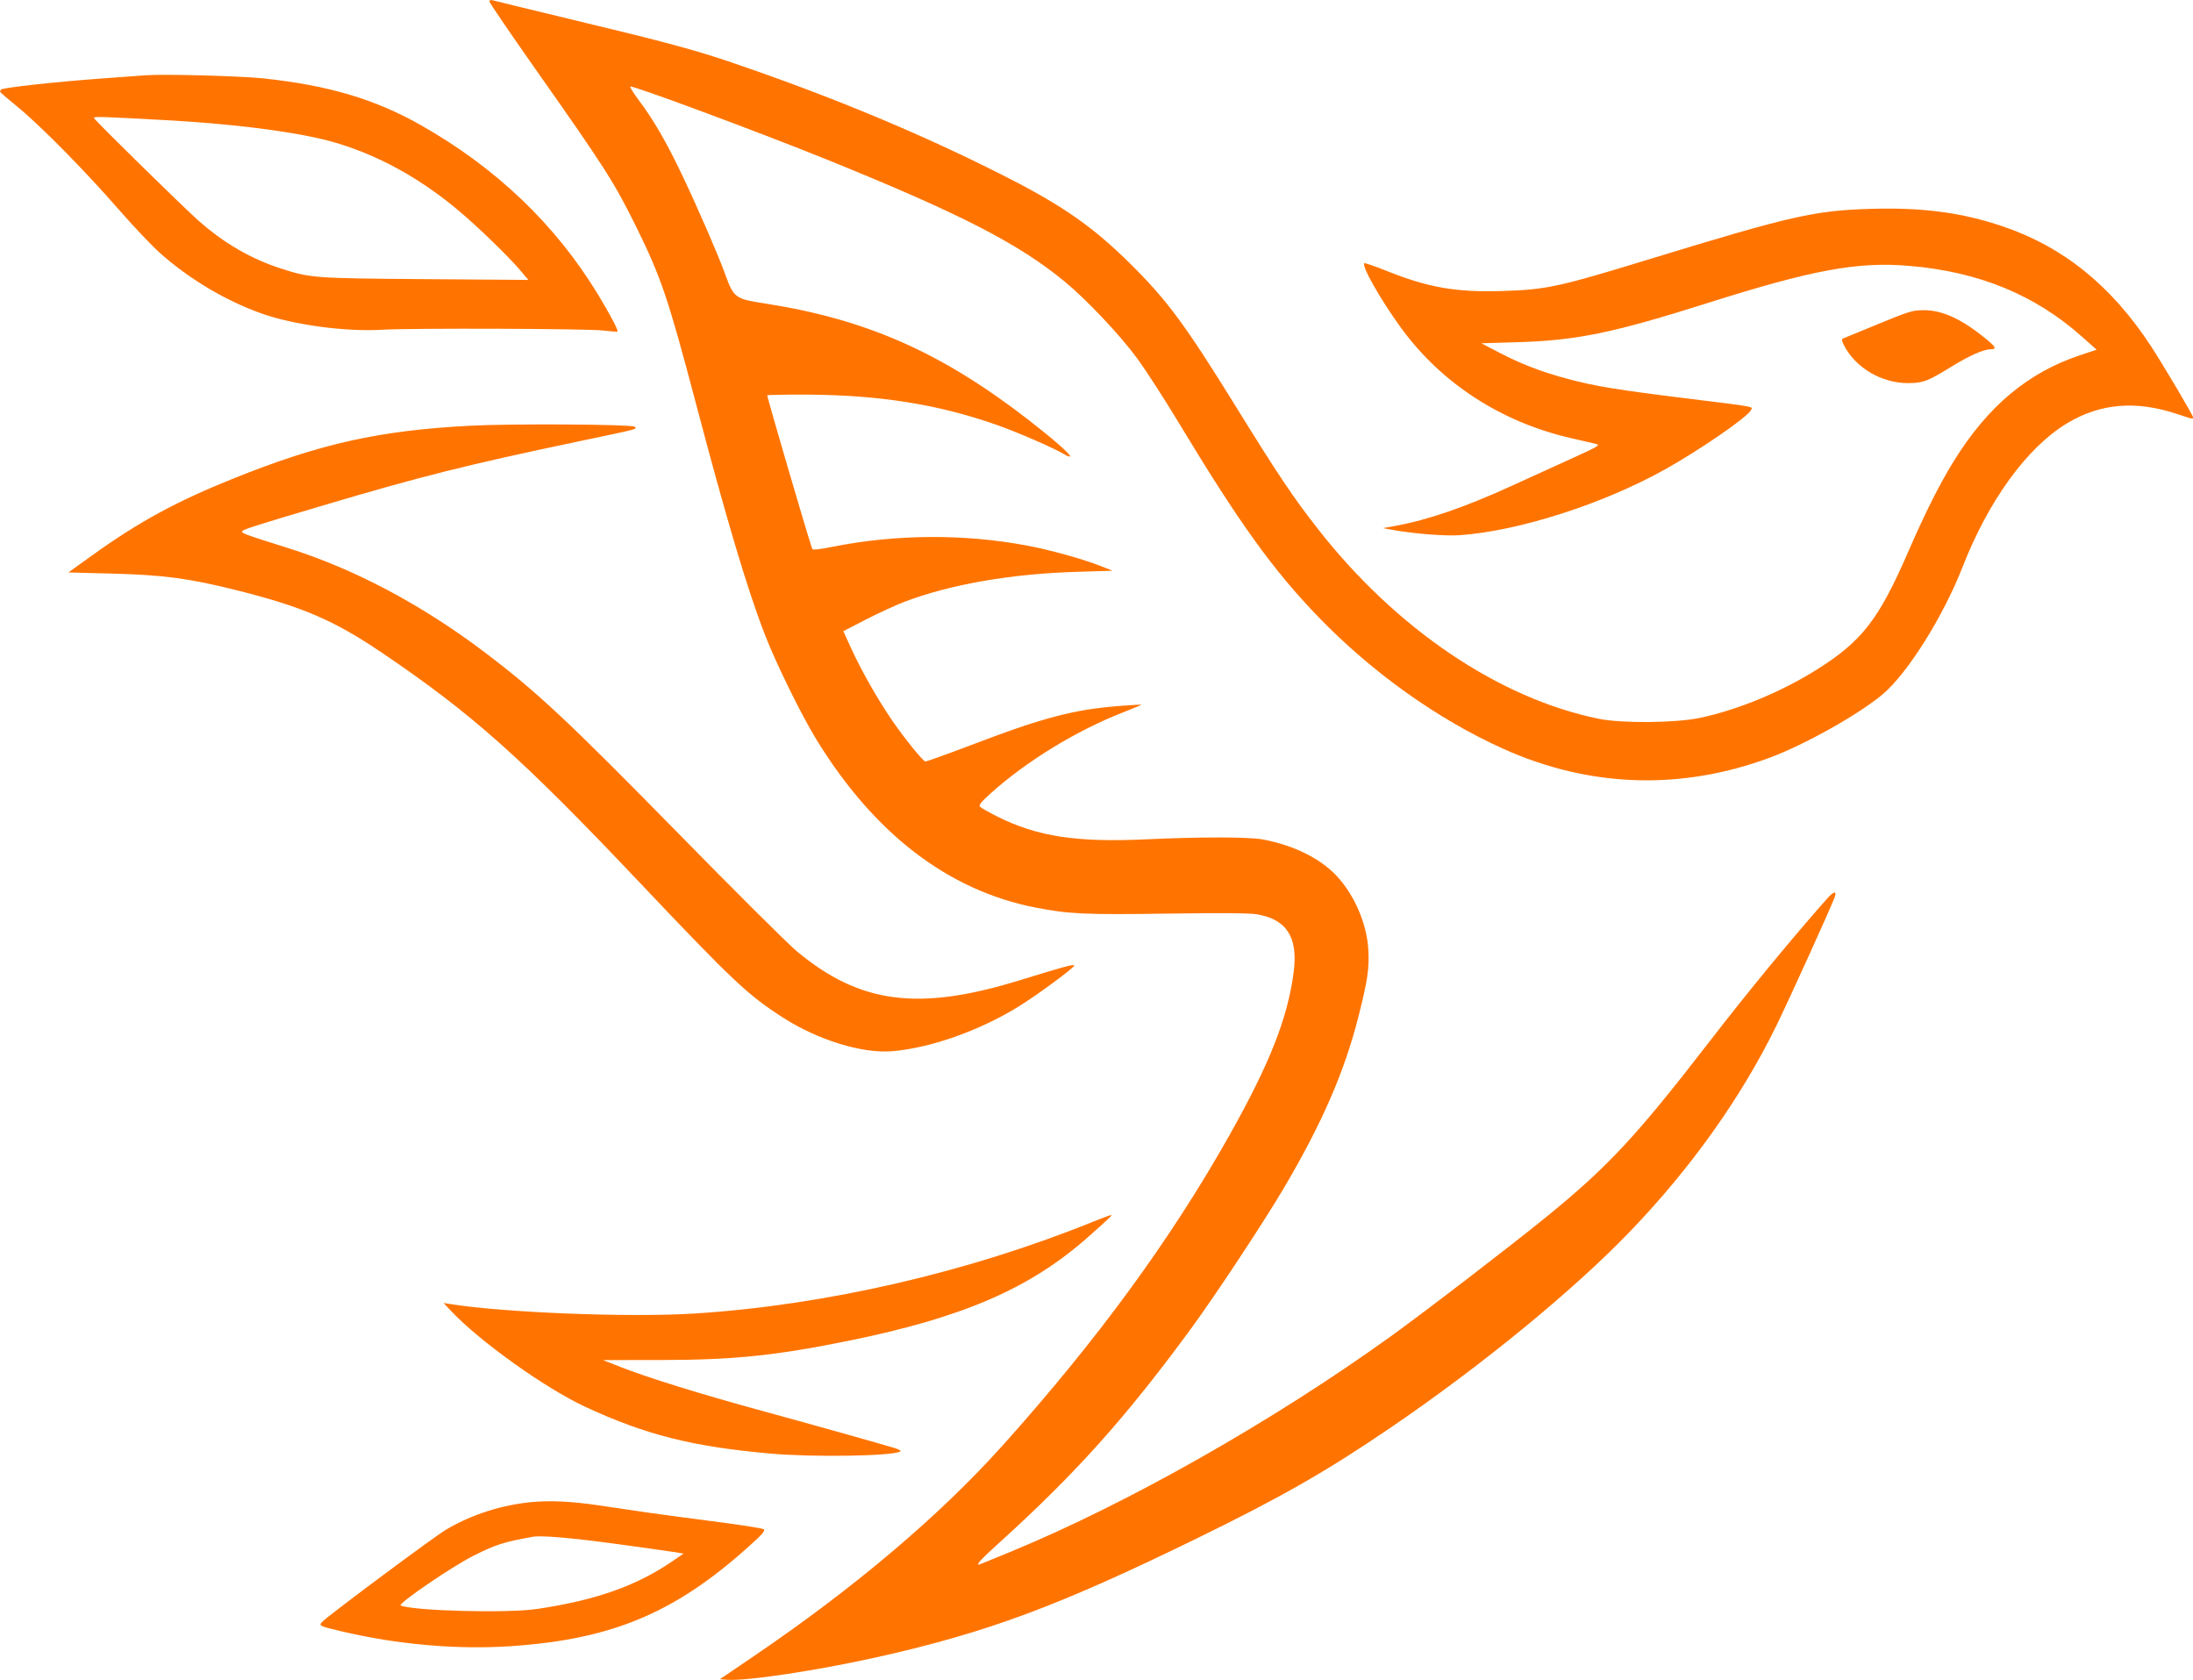 <?xml version="1.0" encoding="UTF-8"?> <svg xmlns="http://www.w3.org/2000/svg" width="611" height="468" viewBox="0 0 611 468" fill="none"><path fill-rule="evenodd" clip-rule="evenodd" d="M136.367 0.429C136.37 0.772 142.365 9.564 149.689 19.968C168.734 47.024 171.207 50.906 177.397 63.476C184.166 77.219 186.218 83.293 193.773 111.948C202.42 144.745 208.184 164.084 213.083 176.738C216.212 184.82 223.249 199.158 227.444 205.997C243.536 232.235 264.136 248.05 288.431 252.818C297.743 254.645 302.333 254.857 325.333 254.52C340.22 254.302 348.141 254.363 350.192 254.71C358.508 256.12 361.691 261.116 360.439 270.791C358.779 283.609 353.734 296.401 342.416 316.48C326.106 345.416 305.688 373.326 279.385 402.642C261.709 422.342 238.03 442.38 209.72 461.596L200.564 467.81L202.499 467.96C207.919 468.382 227.784 465.385 244.638 461.605C275.181 454.752 294.842 447.441 333.51 428.555C356.901 417.13 369.386 410.003 387.054 397.99C412.588 380.629 438.488 359.415 454.336 342.882C471.259 325.226 485.07 305.807 494.807 285.978C498.576 278.303 510.719 251.519 511.263 249.682C511.737 248.081 510.797 248.377 509.012 250.392C499.203 261.464 486.974 276.322 476.415 289.997C455.86 316.618 448.059 324.998 430.649 339.163C420.792 347.183 396.745 365.633 387.254 372.458C354.575 395.957 314.307 418.778 281.907 432.161C276.943 434.211 272.811 435.889 272.725 435.889C271.938 435.889 273.444 434.274 278.496 429.704C299.624 410.589 313.812 394.746 331.825 370.155C338.717 360.745 352.082 340.507 357.746 330.904C368.392 312.854 374.644 298.448 378.54 282.987C381.044 273.053 381.523 269.793 381.237 264.628C380.833 257.345 377.38 249.308 372.356 243.962C367.791 239.104 360.393 235.462 351.83 233.858C348.007 233.142 334.298 233.124 319.522 233.816C299.927 234.733 289.046 233.072 277.793 227.445C275.425 226.261 273.275 225.032 273.015 224.713C272.67 224.291 273.451 223.319 275.927 221.093C285.978 212.053 299.853 203.557 312.887 198.461C315.758 197.339 318.059 196.374 318.001 196.316C317.942 196.259 315.354 196.405 312.25 196.641C299.27 197.628 290.795 199.849 270.604 207.551C263.771 210.158 257.994 212.218 257.768 212.129C256.937 211.803 251.997 205.683 248.668 200.855C244.602 194.959 239.951 186.774 237.055 180.422L234.963 175.831L241.331 172.555C244.833 170.753 249.686 168.526 252.115 167.607C264.861 162.78 281.741 159.853 299.997 159.303L309.992 159.003L306.738 157.716C301.642 155.701 292.511 153.174 285.856 151.936C268.404 148.691 249.498 148.829 231.968 152.328C228.162 153.088 226.411 153.266 226.289 152.904C224.697 148.192 213.606 110.295 213.77 110.128C213.895 110.001 218.756 109.914 224.572 109.936C244.913 110.011 261.536 112.654 277.751 118.392C283.793 120.531 293.601 124.8 296.582 126.589C297.437 127.102 298.137 127.334 298.137 127.103C298.137 126.43 293.277 122.182 286.515 116.944C262.253 98.15 241.366 88.932 213.095 84.539C204.761 83.244 204.433 82.999 201.988 76.244C200.056 70.907 194.568 58.272 190.075 48.816C185.767 39.749 182.167 33.516 178.104 28.087C176.58 26.049 175.452 24.26 175.599 24.111C176.059 23.643 212.07 37.028 230.963 44.69C267.583 59.539 283.694 67.812 296.559 78.376C302.628 83.358 312.048 93.323 316.752 99.735C319.17 103.031 324.269 110.905 328.084 117.233C345.224 145.665 354.68 158.821 367.461 172.015C382.373 187.408 400.573 200.376 418.781 208.581C442.85 219.428 468.39 220.272 493.176 211.041C502.913 207.414 517.781 199.074 524.454 193.494C531.428 187.663 541.386 171.816 546.821 157.899C554.018 139.469 564.736 124.707 575.794 117.996C585.074 112.364 594.981 111.499 606.508 115.317C611.192 116.868 610.999 116.829 610.999 116.215C610.999 115.667 602.572 101.435 599.232 96.343C588.212 79.539 574.819 68.744 557.896 63.025C546.759 59.26 535.87 57.794 521.844 58.169C505.62 58.603 499.382 60.014 458.984 72.378C434.077 80.002 430.786 80.706 418.308 81.076C405.645 81.452 397.896 80.097 386.434 75.505C383.094 74.167 380.246 73.19 380.105 73.333C379.326 74.126 384.649 83.496 390.298 91.274C401.558 106.78 418.314 117.642 437.833 122.089C440.901 122.788 444.018 123.507 444.759 123.688C445.957 123.979 445.151 124.449 437.554 127.891C432.849 130.022 425.548 133.347 421.329 135.279C408.174 141.305 397.704 144.902 388.556 146.54L385.302 147.123L387.161 147.477C393.226 148.631 402.373 149.392 406.65 149.098C423.025 147.972 446.557 140.446 463.815 130.816C473.53 125.396 486.768 116.286 487.811 114.305C488.391 113.203 489.63 113.432 469.909 110.994C450.588 108.605 444.469 107.602 436.903 105.583C429.455 103.596 423.913 101.468 417.585 98.167L412.729 95.634L422.724 95.335C439.283 94.84 449.364 92.772 475.419 84.525C505.082 75.135 517.473 72.846 531.996 74.071C551.294 75.698 566.931 82.111 580.048 93.776L584.151 97.425L579.525 98.965C565.014 103.795 553.851 113.144 544.395 128.39C540.42 134.799 536.36 142.88 531.51 154.037C523.453 172.572 518.739 178.638 506.308 186.467C496.348 192.74 484.274 197.737 473.628 199.992C466.879 201.421 451.822 201.555 445.41 200.242C417.628 194.555 388.995 175.206 367.236 147.416C360.289 138.546 356.17 132.406 344.463 113.476C330.18 90.378 325.194 83.635 314.818 73.379C304.534 63.215 296.092 57.31 280.475 49.36C257.286 37.555 232.337 27.133 204.53 17.636C193.514 13.873 186.035 11.859 158.674 5.285C147.297 2.55 137.621 0.199 137.174 0.06C136.684 -0.093 136.363 0.053 136.367 0.429ZM40.596 20.968C39.19 21.071 33.646 21.478 28.277 21.872C15.072 22.841 0.418 24.459 0.233 24.967C0.15 25.196 0.045 25.458 0.001 25.549C-0.044 25.64 2.116 27.505 4.801 29.693C11.13 34.852 23.644 47.533 32.974 58.243C37.038 62.908 42.246 68.405 44.547 70.459C52.666 77.704 62.87 83.785 72.857 87.33C81.849 90.523 96.361 92.477 106.5 91.862C114.501 91.377 163.498 91.544 167.944 92.072C170.101 92.329 171.946 92.458 172.042 92.359C172.327 92.07 169.945 87.535 166.695 82.174C154.8 62.557 138.184 46.682 117.068 34.762C104.359 27.588 91.448 23.769 73.37 21.838C67.02 21.16 45.7 20.594 40.596 20.968ZM46.407 33.486C62.956 34.401 78.003 36.174 88.246 38.415C102.052 41.437 115.737 48.475 127.993 58.856C133.44 63.471 141.549 71.329 144.789 75.133L147.213 77.98L118.427 77.762C87.409 77.528 86.552 77.465 78.36 74.832C69.913 72.118 62.345 67.725 55.24 61.412C50.698 57.377 26.185 33.312 26.185 32.889C26.185 32.411 27.87 32.461 46.407 33.486ZM523.37 90.237C518.256 92.337 513.816 94.165 513.503 94.3C513.071 94.484 513.113 94.903 513.677 96.034C516.85 102.395 524.213 106.772 531.663 106.726C535.866 106.7 536.997 106.267 543.77 102.103C548.798 99.012 552.73 97.288 554.756 97.288C556.306 97.288 556.042 96.66 553.66 94.686C546.773 88.98 541.293 86.41 536.02 86.414C532.907 86.417 532.002 86.691 523.37 90.237ZM131.211 118.589C105.708 119.905 89.32 123.548 65.072 133.29C49.096 139.709 38.715 145.358 25.642 154.746L19.057 159.476L31.105 159.79C45.58 160.167 52.687 161.115 65.932 164.433C84.29 169.033 93.021 172.786 106.376 181.818C131.58 198.862 145.356 211.148 178.397 246.046C204.196 273.294 208.371 277.224 218.224 283.534C227.984 289.785 240.31 293.561 248.628 292.85C259.265 291.94 272.786 287.172 283.658 280.496C288.82 277.327 299.573 269.404 299.307 268.966C299.067 268.57 296.743 269.201 283.88 273.156C255.838 281.779 239.506 279.622 221.96 264.978C219.497 262.922 204.72 248.219 189.124 232.304C158.266 200.817 149.461 192.59 134.733 181.485C117.228 168.287 98.509 158.399 80.11 152.633C68.87 149.11 67.453 148.605 67.454 148.126C67.455 147.561 69.456 146.912 90.053 140.799C117.298 132.711 129.977 129.531 160.766 123.058C178.415 119.348 177.52 119.581 176.828 118.877C176.166 118.203 142.775 117.992 131.211 118.589ZM304.413 340.403C269.64 354.491 229.723 363.667 193.308 365.942C175.255 367.069 140.185 365.686 125.203 363.254L123.576 362.99L125.668 365.215C133.637 373.691 151.962 386.774 163.091 391.933C179.921 399.734 192.72 402.972 214.46 404.928C226.59 406.02 248.782 405.659 250.885 404.337C251.136 404.179 250.418 403.763 249.288 403.414C245.836 402.346 224.742 396.436 210.799 392.63C195.364 388.416 180.32 383.737 173.111 380.908L167.998 378.901L184.139 378.883C204.214 378.861 215.788 377.687 235.844 373.639C268.26 367.097 287.031 358.977 303.373 344.431C309.503 338.974 309.99 338.506 309.527 338.513C309.271 338.517 306.97 339.367 304.413 340.403ZM148.447 418.438C139.894 419.194 131.403 421.91 124.187 426.197C120.955 428.117 92.52 449.266 89.978 451.639C88.639 452.889 88.763 452.957 95.219 454.482C110.72 458.144 127.295 459.601 142.171 458.611C171.404 456.664 189.235 448.905 210.973 428.672C212.515 427.238 213.141 426.351 212.833 426.042C212.577 425.785 206.301 424.797 198.886 423.847C191.471 422.897 182.685 421.717 179.361 421.225C176.038 420.733 170.494 419.913 167.042 419.404C159.385 418.273 153.67 417.977 148.447 418.438ZM172.621 430.239C180.163 431.269 187.261 432.27 188.392 432.463L190.45 432.815L187.125 435.084C177.197 441.857 165.902 445.819 149.609 448.241C141.462 449.452 115.73 448.806 111.62 447.287C110.586 446.905 125.957 436.397 131.944 433.393C138.101 430.303 140.458 429.551 148.447 428.126C150.892 427.69 159.413 428.434 172.621 430.239Z" fill="#FF7400"></path></svg> 